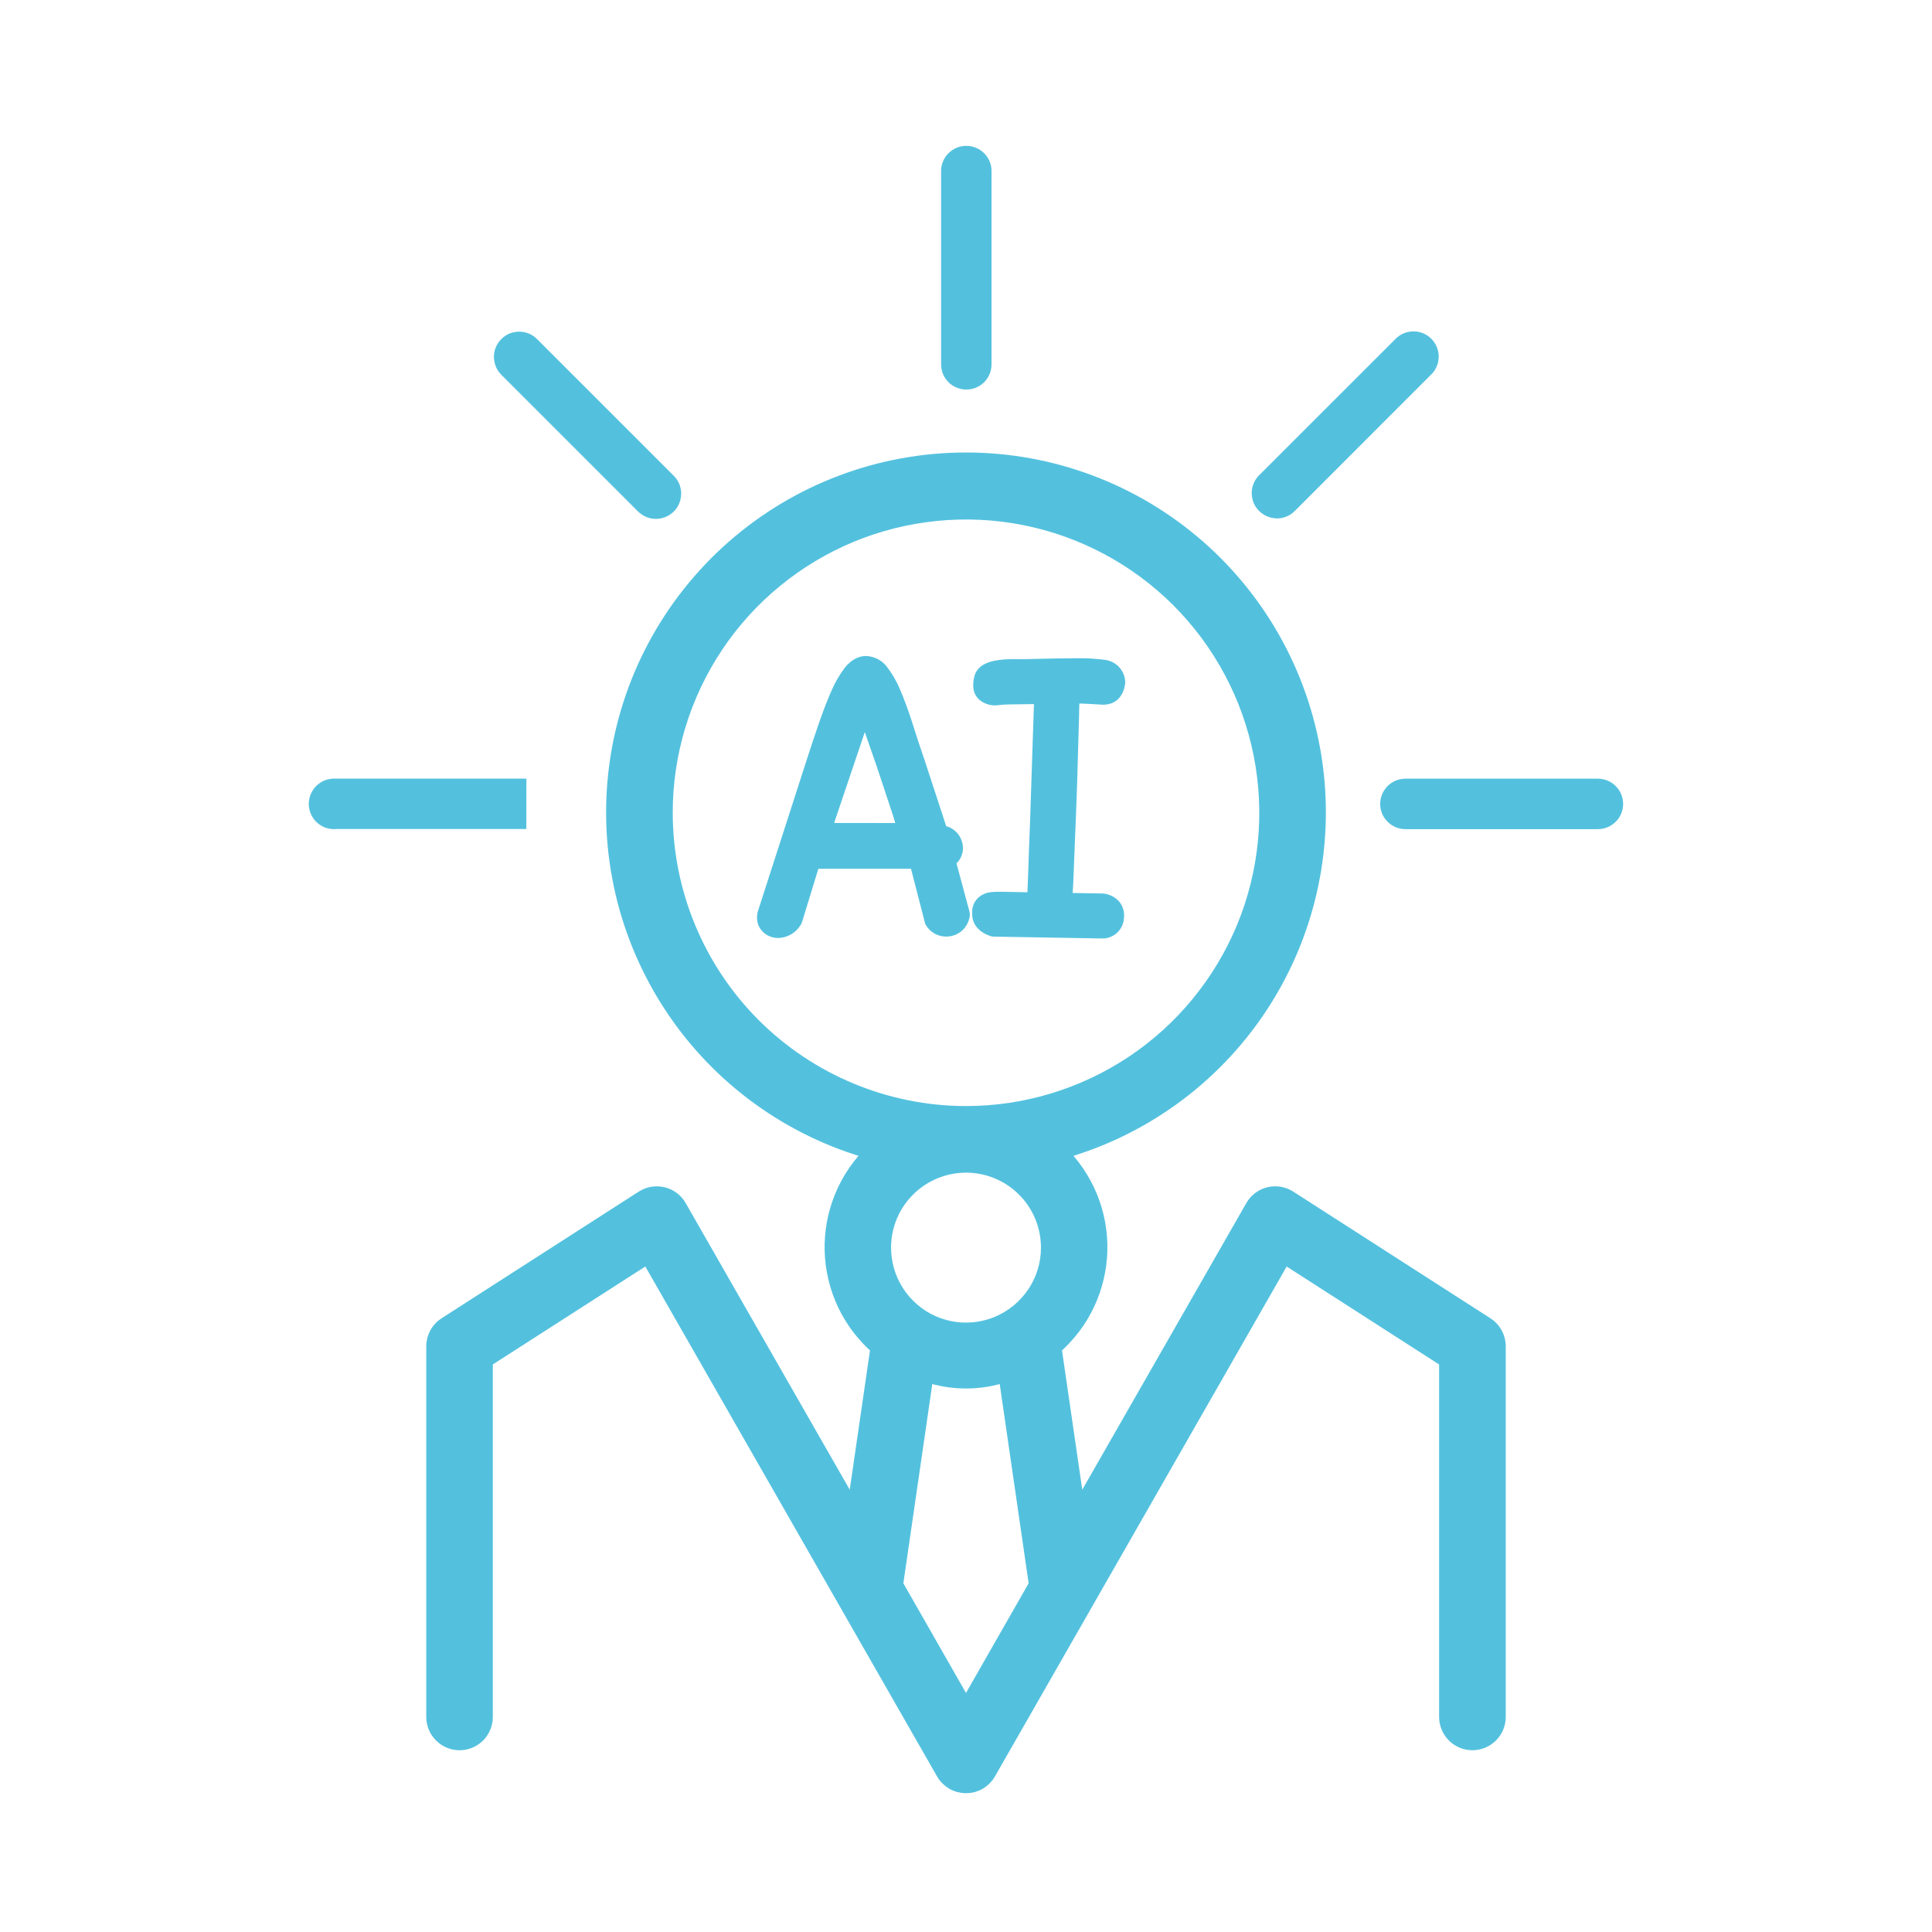 <svg xmlns="http://www.w3.org/2000/svg" fill="none" viewBox="0 0 24 24" height="24" width="24">
<path stroke-width="0.2" stroke="#53C1DE" fill="#53C1DE" d="M16.01 14.886C15.974 14.863 15.934 14.848 15.892 14.841C15.85 14.834 15.807 14.836 15.766 14.846C15.725 14.856 15.686 14.874 15.652 14.9C15.618 14.925 15.59 14.958 15.569 14.995L13.387 18.807L13.086 16.737C13.259 16.587 13.4 16.404 13.498 16.197C13.596 15.99 13.65 15.765 13.656 15.537C13.662 15.308 13.62 15.081 13.533 14.869C13.445 14.657 13.315 14.466 13.15 14.308C14.171 14.03 15.057 13.39 15.642 12.508C16.227 11.626 16.472 10.561 16.332 9.512C16.191 8.462 15.675 7.5 14.878 6.802C14.081 6.105 13.059 5.721 12 5.721C10.941 5.721 9.919 6.105 9.122 6.802C8.325 7.5 7.808 8.462 7.668 9.512C7.527 10.561 7.773 11.626 8.358 12.508C8.943 13.39 9.829 14.03 10.85 14.308C10.685 14.466 10.554 14.657 10.467 14.869C10.38 15.081 10.338 15.308 10.344 15.537C10.35 15.765 10.404 15.99 10.502 16.197C10.6 16.404 10.741 16.587 10.914 16.737L10.613 18.807L8.431 14.995C8.41 14.958 8.382 14.925 8.348 14.9C8.314 14.874 8.275 14.856 8.234 14.846C8.193 14.836 8.15 14.835 8.108 14.841C8.066 14.848 8.026 14.864 7.99 14.886L5.54 16.46C5.495 16.488 5.459 16.527 5.434 16.573C5.409 16.619 5.395 16.671 5.395 16.724V21.328C5.395 21.411 5.428 21.491 5.487 21.55C5.546 21.609 5.626 21.642 5.709 21.642C5.792 21.642 5.872 21.609 5.931 21.55C5.989 21.491 6.022 21.411 6.022 21.328V16.895L8.051 15.592L11.728 22.019C11.755 22.067 11.795 22.106 11.843 22.134C11.89 22.162 11.945 22.176 12 22.176C12.055 22.176 12.11 22.162 12.157 22.134C12.205 22.106 12.245 22.067 12.272 22.019L15.949 15.592L17.977 16.895V21.328C17.977 21.411 18.011 21.491 18.069 21.55C18.128 21.609 18.208 21.642 18.291 21.642C18.374 21.642 18.454 21.609 18.513 21.55C18.572 21.491 18.605 21.411 18.605 21.328V16.724C18.605 16.671 18.591 16.619 18.566 16.573C18.541 16.527 18.505 16.488 18.46 16.46L16.01 14.886ZM8.257 10.097C8.256 9.357 8.476 8.633 8.887 8.017C9.298 7.401 9.883 6.922 10.567 6.638C11.251 6.355 12.004 6.281 12.73 6.425C13.456 6.569 14.123 6.926 14.647 7.449C15.17 7.973 15.527 8.64 15.671 9.366C15.816 10.092 15.742 10.845 15.459 11.529C15.175 12.213 14.695 12.798 14.08 13.209C13.464 13.62 12.74 13.84 12 13.84C11.008 13.839 10.056 13.444 9.354 12.743C8.652 12.041 8.258 11.089 8.257 10.097ZM13.031 15.496C13.032 15.7 12.972 15.9 12.858 16.07C12.745 16.239 12.585 16.372 12.396 16.451C12.208 16.529 12 16.55 11.8 16.51C11.6 16.471 11.416 16.373 11.272 16.228C11.127 16.084 11.029 15.9 10.989 15.7C10.949 15.5 10.969 15.293 11.047 15.104C11.125 14.916 11.257 14.755 11.427 14.641C11.596 14.528 11.796 14.467 12 14.467C12.273 14.467 12.535 14.575 12.728 14.768C12.922 14.961 13.031 15.223 13.031 15.496ZM12 21.232L11.118 19.688L11.499 17.063C11.823 17.177 12.177 17.177 12.501 17.063L12.882 19.688L12 21.232Z"></path>
<path fill="#53C1DE" d="M7.918 6.346C7.947 6.376 7.982 6.401 8.02 6.418C8.059 6.436 8.1 6.445 8.142 6.446C8.184 6.446 8.226 6.439 8.265 6.423C8.304 6.407 8.34 6.384 8.37 6.354C8.4 6.324 8.423 6.289 8.439 6.25C8.455 6.211 8.462 6.169 8.462 6.127C8.461 6.084 8.452 6.043 8.435 6.004C8.417 5.966 8.393 5.931 8.362 5.903L6.674 4.215C6.645 4.185 6.611 4.161 6.573 4.145C6.534 4.129 6.493 4.12 6.452 4.12C6.41 4.12 6.369 4.128 6.33 4.143C6.292 4.159 6.257 4.182 6.228 4.212C6.198 4.241 6.175 4.276 6.159 4.315C6.143 4.353 6.135 4.394 6.136 4.436C6.136 4.477 6.145 4.519 6.161 4.557C6.177 4.595 6.201 4.63 6.231 4.659L7.918 6.346Z"></path>
<path fill="#53C1DE" d="M12.004 4.839C12.087 4.839 12.167 4.806 12.226 4.748C12.284 4.689 12.317 4.609 12.317 4.526V2.137C12.319 2.095 12.312 2.053 12.297 2.014C12.282 1.974 12.259 1.938 12.23 1.908C12.201 1.878 12.166 1.853 12.127 1.837C12.088 1.82 12.046 1.812 12.004 1.812C11.962 1.812 11.92 1.82 11.881 1.837C11.842 1.853 11.807 1.878 11.778 1.908C11.749 1.938 11.726 1.974 11.711 2.014C11.696 2.053 11.689 2.095 11.691 2.137V4.526C11.691 4.567 11.699 4.608 11.714 4.646C11.73 4.684 11.753 4.718 11.782 4.747C11.811 4.777 11.846 4.8 11.884 4.815C11.922 4.831 11.963 4.839 12.004 4.839Z"></path>
<path fill="#53C1DE" d="M15.863 6.441C15.904 6.44 15.945 6.432 15.983 6.416C16.021 6.4 16.056 6.376 16.085 6.347L17.772 4.659C17.803 4.631 17.828 4.596 17.845 4.558C17.862 4.519 17.871 4.478 17.872 4.436C17.873 4.393 17.865 4.352 17.849 4.312C17.833 4.273 17.81 4.238 17.78 4.208C17.75 4.178 17.715 4.155 17.676 4.139C17.637 4.123 17.595 4.116 17.552 4.117C17.51 4.117 17.469 4.127 17.43 4.144C17.392 4.161 17.357 4.186 17.329 4.217L15.641 5.904C15.597 5.948 15.567 6.004 15.555 6.065C15.543 6.125 15.55 6.188 15.573 6.246C15.597 6.303 15.637 6.352 15.689 6.386C15.74 6.421 15.801 6.439 15.863 6.439V6.441Z"></path>
<path fill="#53C1DE" d="M19.849 9.673H17.459C17.375 9.673 17.296 9.706 17.237 9.765C17.178 9.824 17.145 9.904 17.145 9.987C17.145 10.07 17.178 10.15 17.237 10.208C17.296 10.267 17.375 10.3 17.459 10.3H19.849C19.932 10.3 20.012 10.267 20.071 10.208C20.13 10.15 20.163 10.07 20.163 9.987C20.163 9.904 20.13 9.824 20.071 9.765C20.012 9.706 19.932 9.673 19.849 9.673Z"></path>
<path fill="#53C1DE" d="M6.539 9.672H4.151C4.08 9.672 4.01 9.696 3.955 9.74C3.899 9.785 3.86 9.847 3.844 9.916C3.832 9.965 3.833 10.016 3.846 10.065C3.858 10.114 3.882 10.158 3.916 10.196C3.949 10.233 3.991 10.262 4.038 10.28C4.085 10.297 4.136 10.304 4.186 10.298H6.538L6.539 9.672Z"></path>
<path fill="#53C1DE" d="M11.882 10.725L11.896 10.71C11.938 10.663 11.961 10.602 11.962 10.539C11.962 10.479 11.944 10.421 11.91 10.373C11.873 10.319 11.817 10.28 11.754 10.263L11.492 9.462C11.429 9.28 11.375 9.115 11.329 8.966C11.279 8.812 11.23 8.68 11.183 8.571C11.143 8.472 11.089 8.378 11.025 8.293C10.995 8.25 10.955 8.215 10.909 8.19C10.862 8.165 10.811 8.151 10.758 8.149C10.691 8.149 10.591 8.174 10.494 8.295C10.429 8.382 10.374 8.476 10.331 8.576C10.282 8.686 10.231 8.816 10.179 8.966C10.127 9.116 10.074 9.274 10.018 9.449L9.412 11.329C9.407 11.351 9.404 11.374 9.404 11.396C9.403 11.434 9.411 11.472 9.427 11.506C9.443 11.541 9.468 11.571 9.498 11.594C9.546 11.632 9.606 11.652 9.667 11.652C9.722 11.651 9.777 11.636 9.825 11.608C9.873 11.581 9.913 11.542 9.943 11.495C9.953 11.481 9.96 11.465 9.965 11.448L10.166 10.792H11.317L11.493 11.476C11.522 11.532 11.568 11.577 11.625 11.605C11.681 11.632 11.745 11.641 11.807 11.63C11.869 11.619 11.925 11.589 11.969 11.543C12.012 11.497 12.039 11.439 12.047 11.377C12.049 11.358 12.047 11.339 12.042 11.32L11.882 10.725ZM10.362 10.223L10.743 9.094C10.767 9.163 10.793 9.238 10.821 9.319C10.863 9.437 10.905 9.56 10.947 9.689L11.074 10.072C11.091 10.124 11.108 10.175 11.121 10.224L10.362 10.223Z"></path>
<path fill="#53C1DE" d="M13.373 9.949C13.38 9.757 13.386 9.571 13.39 9.395L13.404 8.914C13.404 8.849 13.407 8.791 13.408 8.74H13.44C13.533 8.744 13.61 8.748 13.679 8.753C13.844 8.764 13.955 8.668 13.978 8.485C13.979 8.416 13.955 8.35 13.911 8.297C13.867 8.245 13.805 8.21 13.737 8.198C13.7 8.193 13.641 8.187 13.561 8.181C13.531 8.178 13.438 8.17 12.692 8.189C12.415 8.181 12.154 8.203 12.104 8.403C12.06 8.577 12.124 8.665 12.184 8.707C12.246 8.751 12.323 8.77 12.398 8.76C12.434 8.755 12.477 8.752 12.526 8.751L12.782 8.747H12.844L12.797 10.172C12.784 10.493 12.776 10.73 12.771 10.882C12.768 10.957 12.766 11.025 12.763 11.084C12.364 11.078 12.297 11.064 12.198 11.118C12.158 11.141 12.125 11.174 12.104 11.214C12.083 11.255 12.073 11.301 12.077 11.346C12.075 11.407 12.091 11.555 12.301 11.627C12.316 11.633 12.332 11.635 12.348 11.635L13.685 11.658C13.755 11.661 13.823 11.636 13.875 11.589C13.927 11.542 13.958 11.476 13.962 11.406C13.967 11.369 13.964 11.331 13.953 11.295C13.943 11.258 13.925 11.225 13.9 11.196C13.87 11.164 13.834 11.139 13.794 11.122C13.753 11.105 13.71 11.097 13.666 11.099L13.325 11.093C13.328 11.052 13.331 11.006 13.333 10.955L13.373 9.949Z"></path>
</svg>
